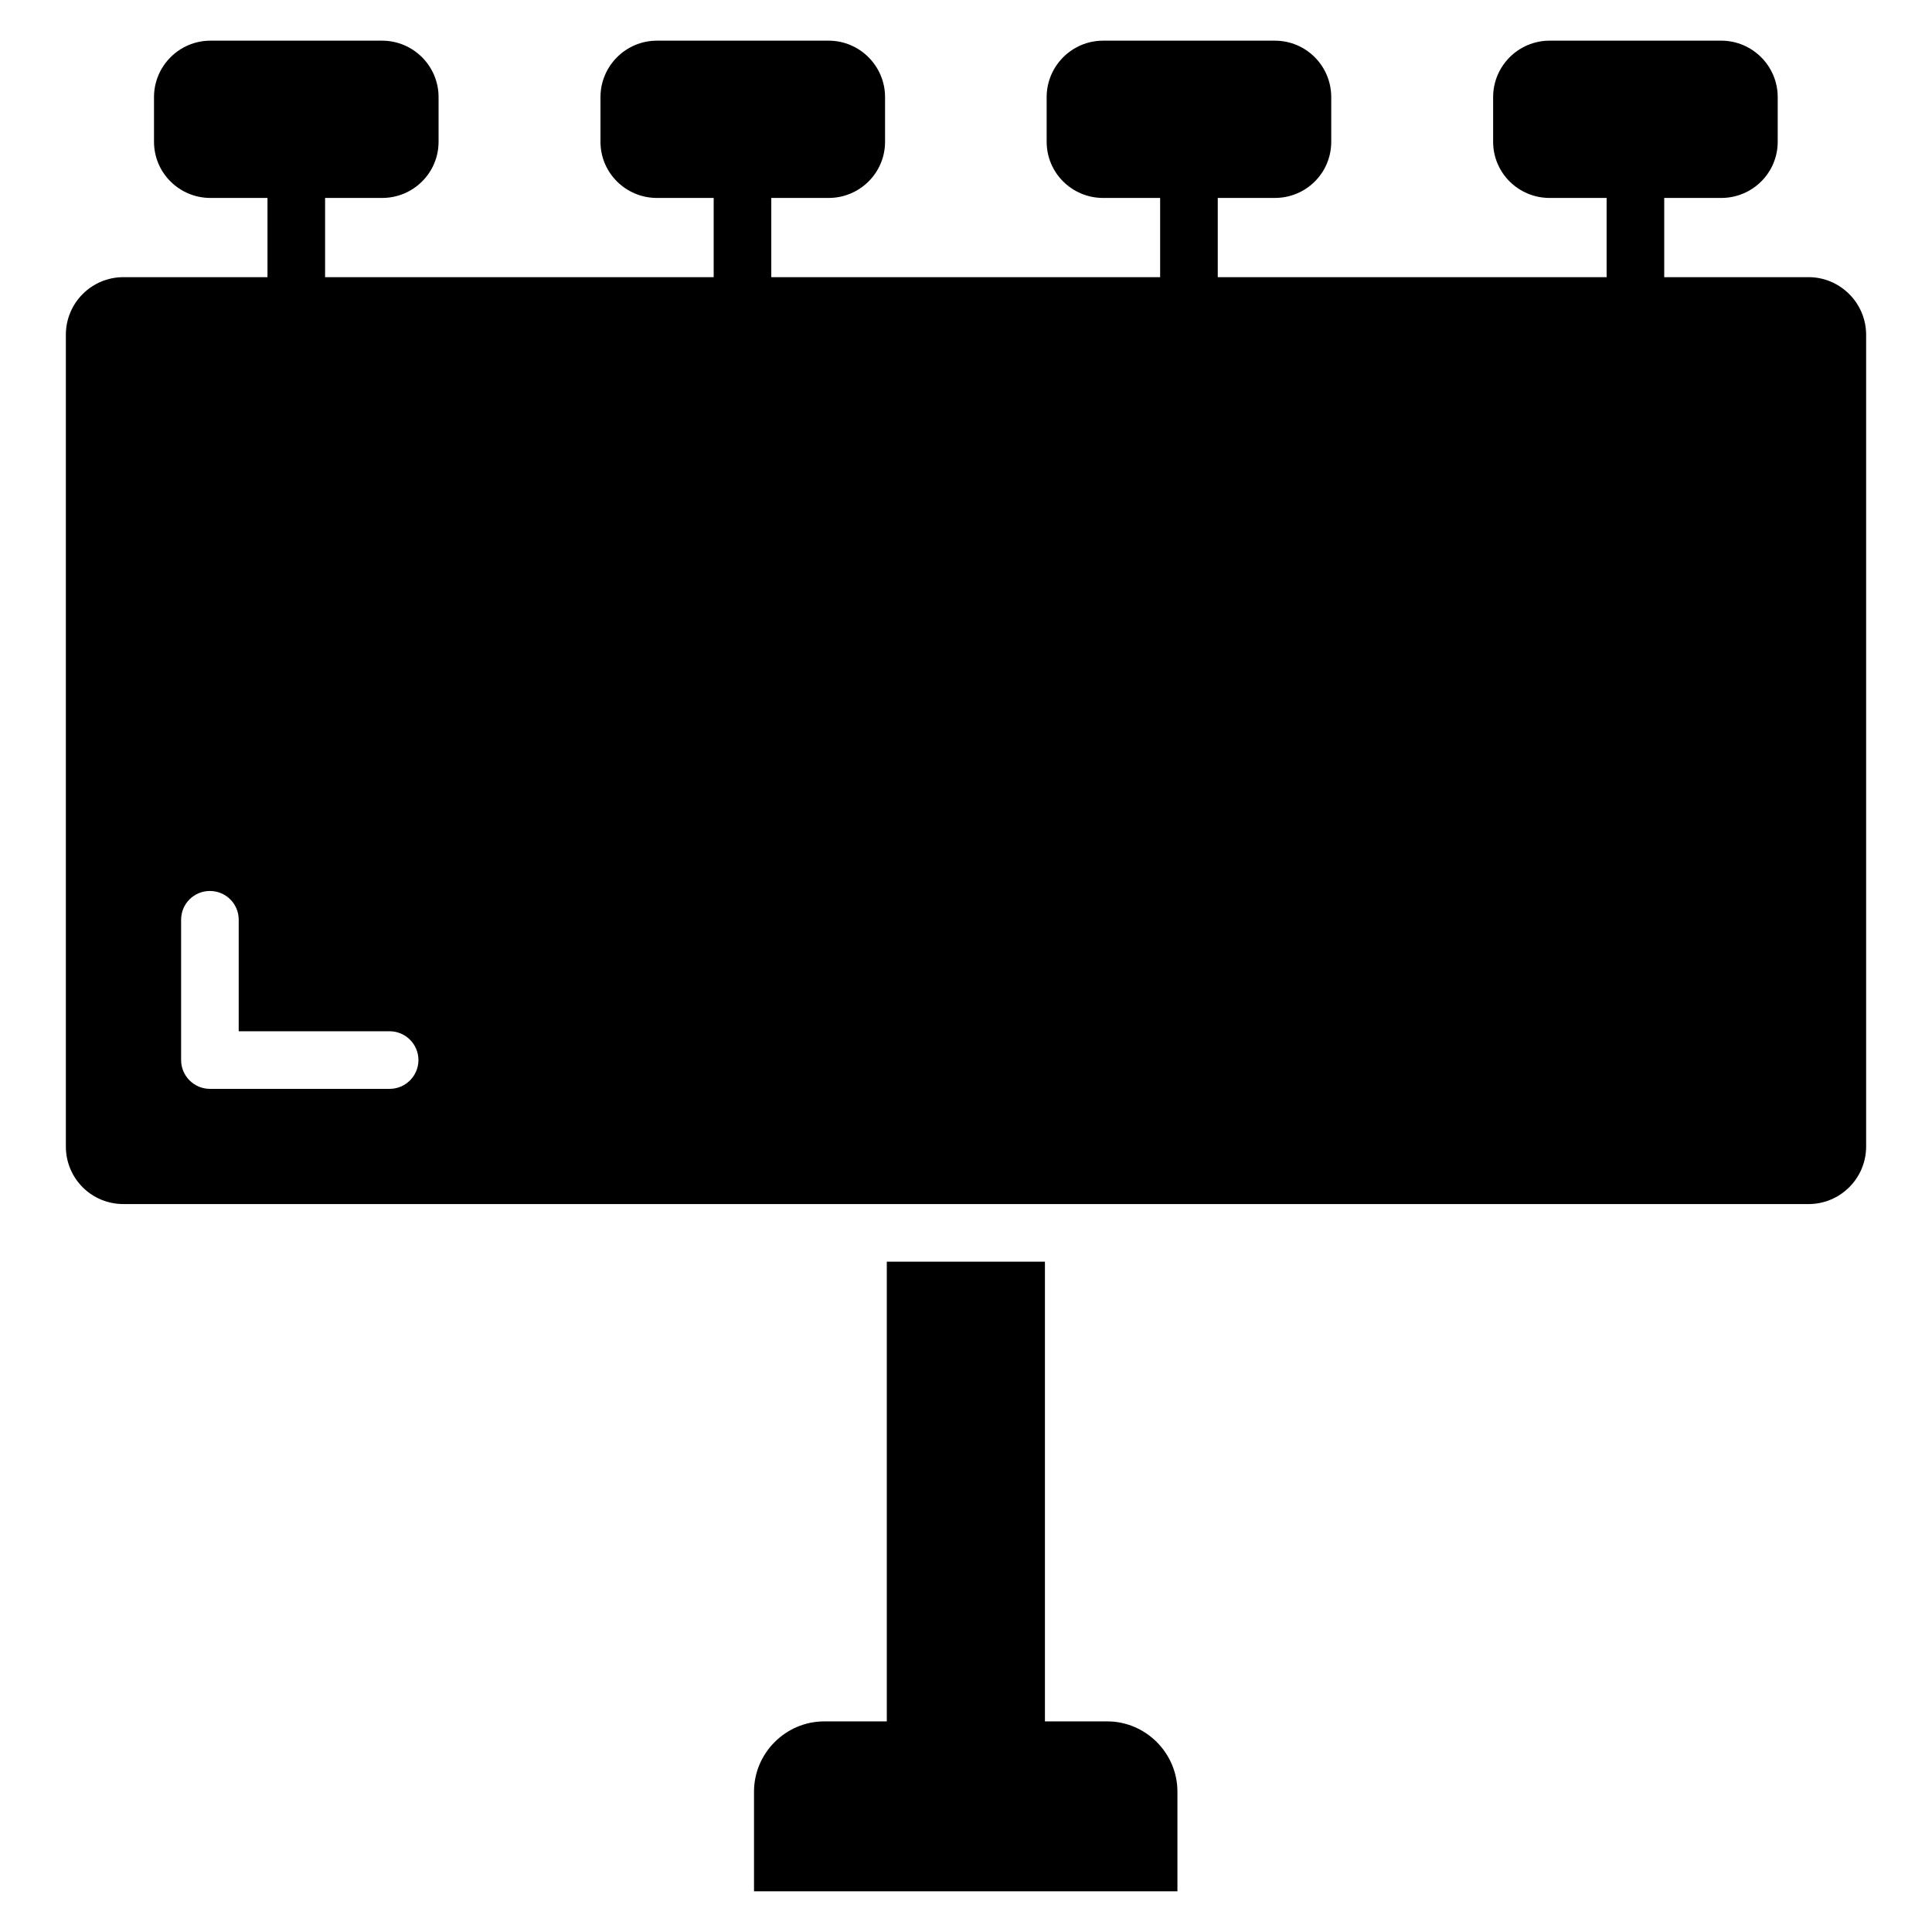 <?xml version="1.0" encoding="UTF-8"?>
<!-- Uploaded to: ICON Repo, www.svgrepo.com, Generator: ICON Repo Mixer Tools -->
<svg fill="#000000" width="800px" height="800px" version="1.1" viewBox="144 144 512 512" xmlns="http://www.w3.org/2000/svg">
 <g>
  <path d="m456.03 618.81v26.41h-112.21v-26.41c0-10.23 8.398-18.625 18.625-18.625h16.566v-121.83h41.906v121.83h16.488c10.23 0 18.625 8.395 18.625 18.625z"/>
  <path d="m623.28 217.45h-38.242v-20.992h15.113c8.246 0 14.961-6.641 14.961-14.887v-11.832c0-8.246-6.719-14.961-14.961-14.961h-45.496c-8.246 0-14.961 6.719-14.961 14.961v11.832c0 8.246 6.719 14.887 14.961 14.887h15.113v20.992h-103.05v-20.992h15.113c8.32 0 14.961-6.641 14.961-14.887v-11.832c0-8.246-6.641-14.961-14.961-14.961h-45.496c-8.246 0-14.961 6.719-14.961 14.961v11.832c0 8.246 6.719 14.887 14.961 14.887h15.113v20.992h-103.05v-20.992h15.191c8.246 0 14.961-6.641 14.961-14.887v-11.832c0-8.246-6.719-14.961-14.961-14.961h-45.496c-8.246 0-14.961 6.719-14.961 14.961v11.832c0 8.246 6.719 14.887 14.961 14.887h15.039v20.992h-102.98v-20.992h15.113c8.246 0 14.961-6.641 14.961-14.887v-11.832c0-8.246-6.719-14.961-14.961-14.961h-45.492c-8.246 0-14.961 6.719-14.961 14.961v11.832c0 8.246 6.719 14.887 14.961 14.887h15.113v20.992h-38.168c-8.473 0-15.266 6.871-15.266 15.266v215.11c0 8.473 6.793 15.266 15.266 15.266h446.56c8.398 0 15.266-6.793 15.266-15.266v-215.11c0-8.398-6.867-15.266-15.266-15.266zm-376.02 215.11h-47.633c-4.199 0-7.633-3.434-7.633-7.633v-37.176c0-4.273 3.434-7.633 7.633-7.633 4.199 0 7.633 3.359 7.633 7.633v29.543h40c4.199 0 7.633 3.434 7.633 7.633s-3.438 7.633-7.633 7.633z"/>
 </g>
</svg>
